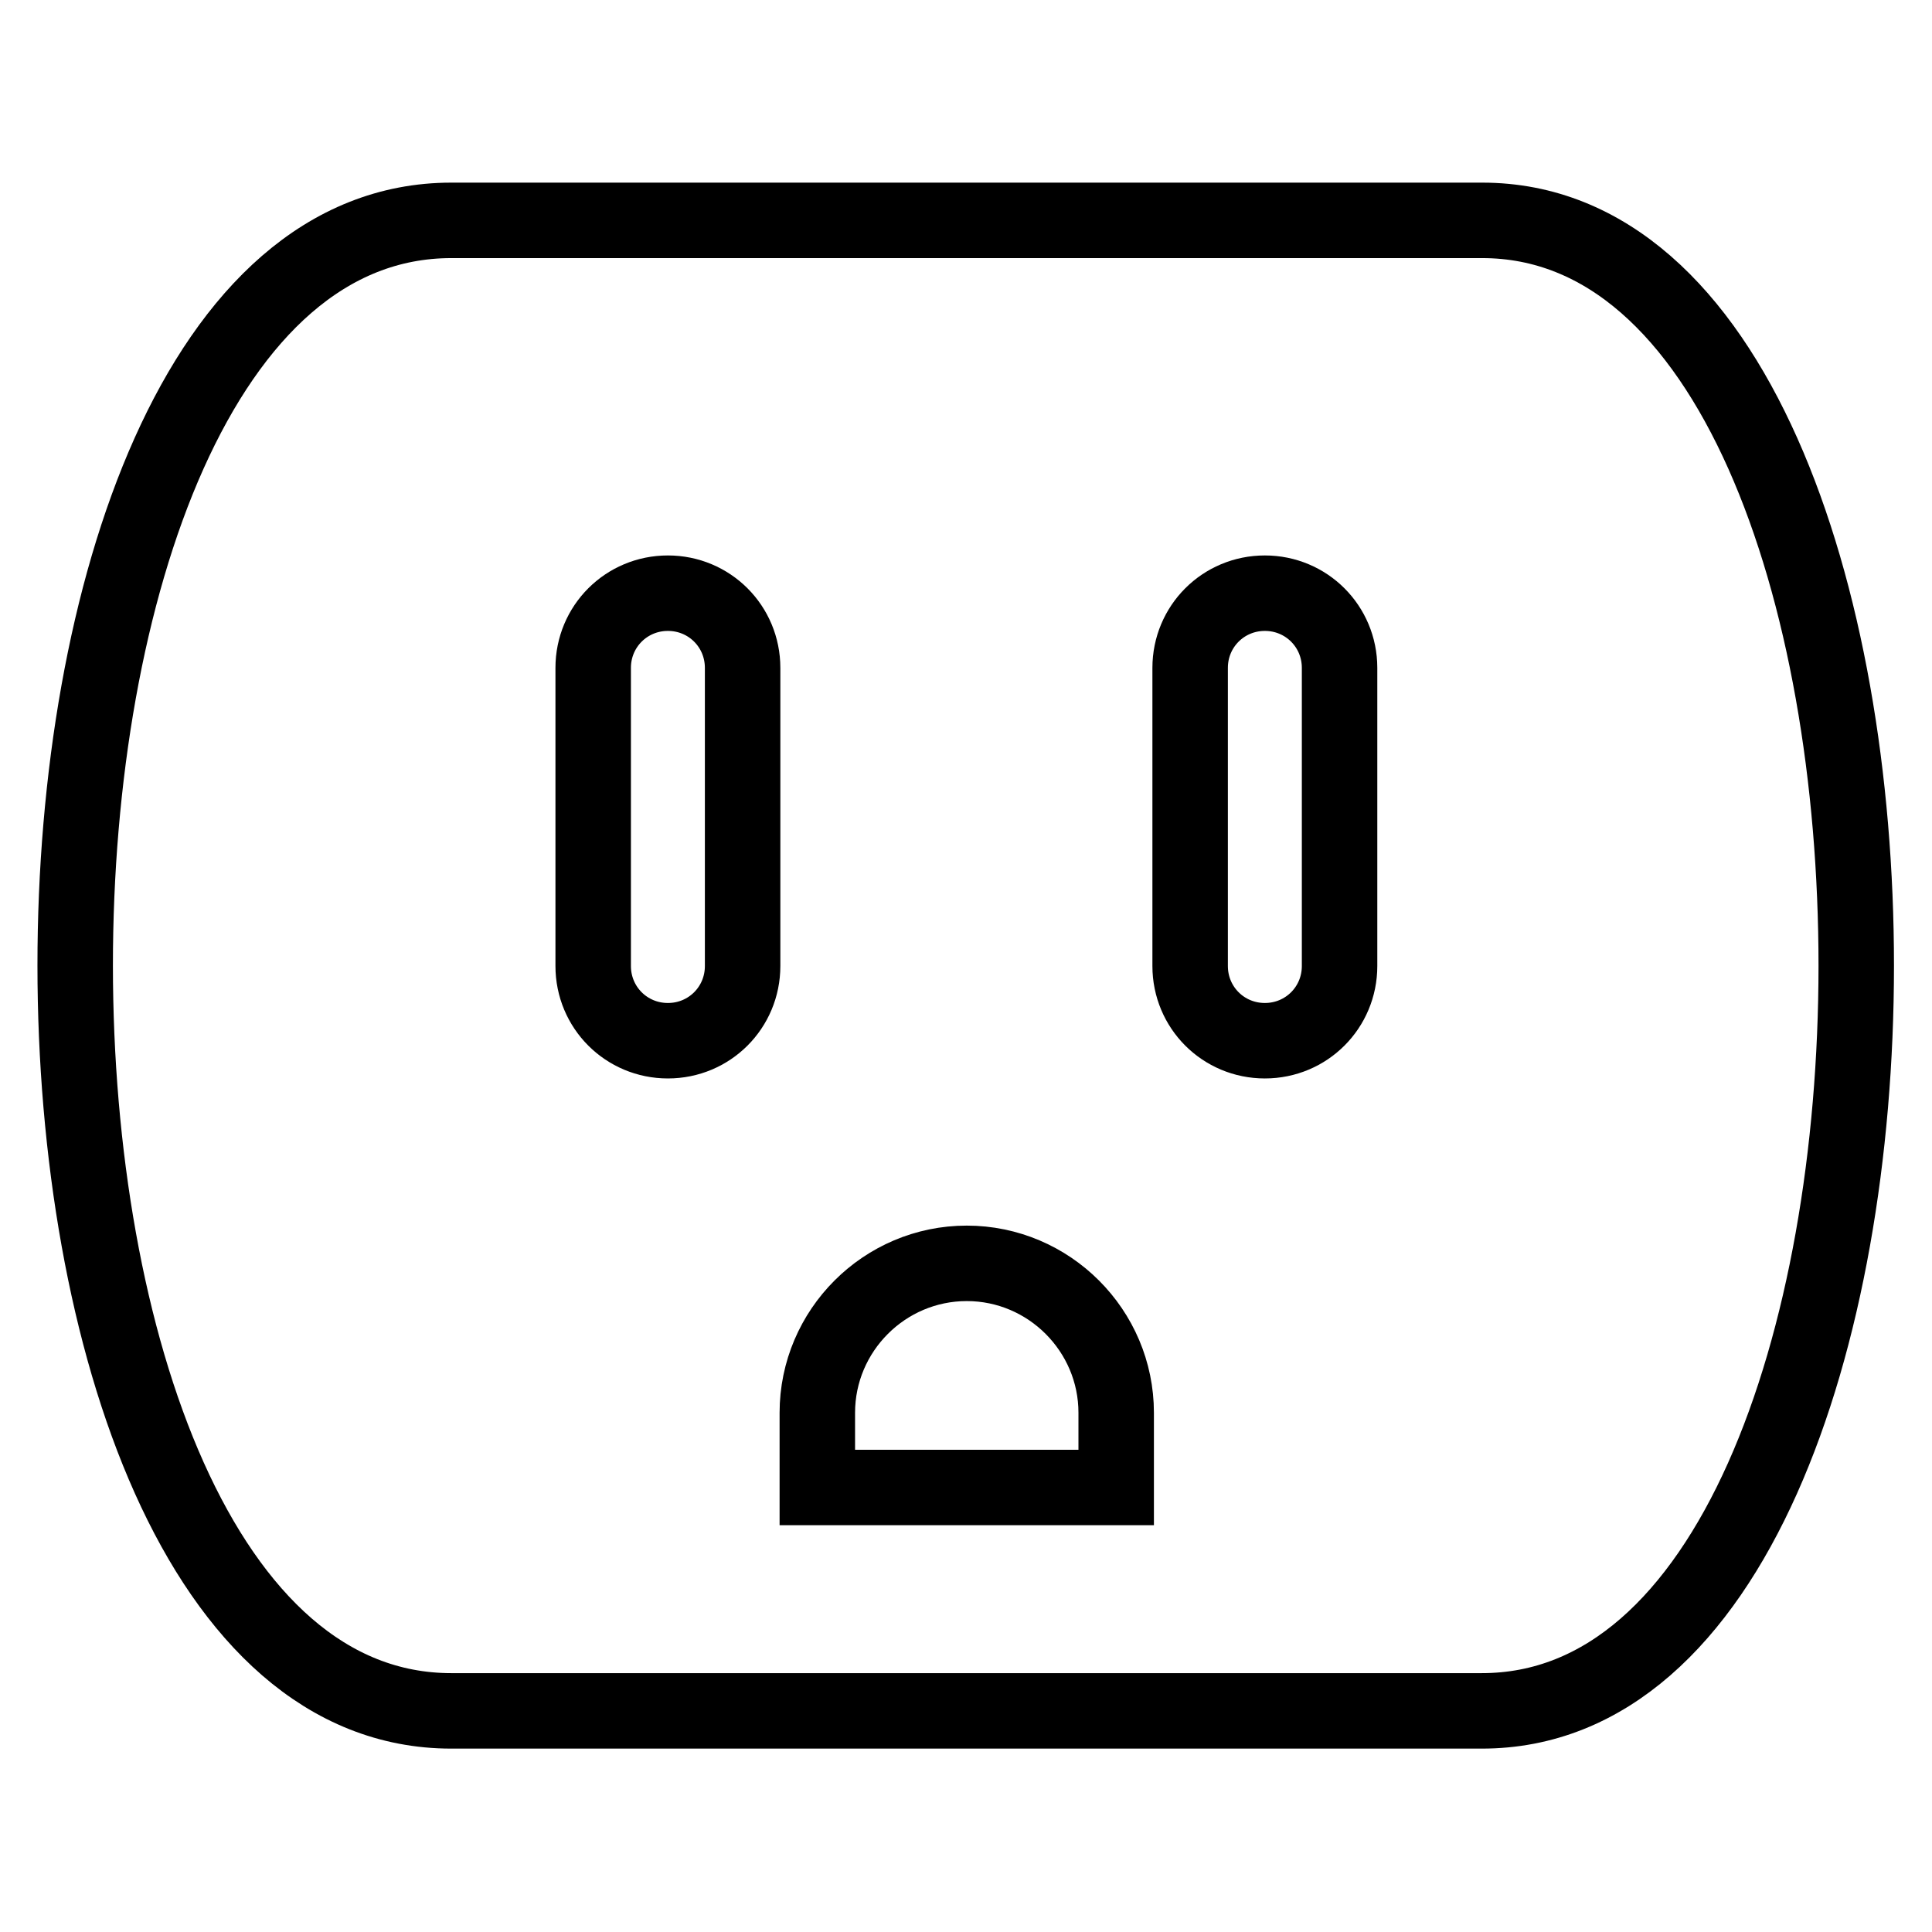 <?xml version="1.0" encoding="utf-8"?>
<!-- Svg Vector Icons : http://www.onlinewebfonts.com/icon -->
<!DOCTYPE svg PUBLIC "-//W3C//DTD SVG 1.1//EN" "http://www.w3.org/Graphics/SVG/1.1/DTD/svg11.dtd">
<svg version="1.1" xmlns="http://www.w3.org/2000/svg" xmlns:xlink="http://www.w3.org/1999/xlink" x="0px" y="0px" viewBox="0 0 256 256" enable-background="new 0 0 256 256" xml:space="preserve">
<g> <path stroke-width="10" fill-opacity="0" stroke="#000000"  d="M196.4,29.2H59.8c-66.5,0-66.4,197.5,0,197.5h136.5C262.5,226.8,262.5,29.2,196.4,29.2 M98.4,128 c0,5.5-4.4,9.9-9.9,9.9c-5.5,0-9.9-4.4-9.9-9.9V88.5c0-5.5,4.4-9.9,9.9-9.9c5.5,0,9.9,4.4,9.9,9.9V128z M147.8,197.1h-39.5v-9.9 c0-10.9,8.9-19.8,19.8-19.8s19.8,8.9,19.8,19.8V197.1z M177.5,128c0,5.5-4.4,9.9-9.9,9.9c-5.5,0-9.9-4.4-9.9-9.9V88.5 c0-5.5,4.4-9.9,9.9-9.9c5.5,0,9.9,4.4,9.9,9.9V128z"/></g>
</svg>